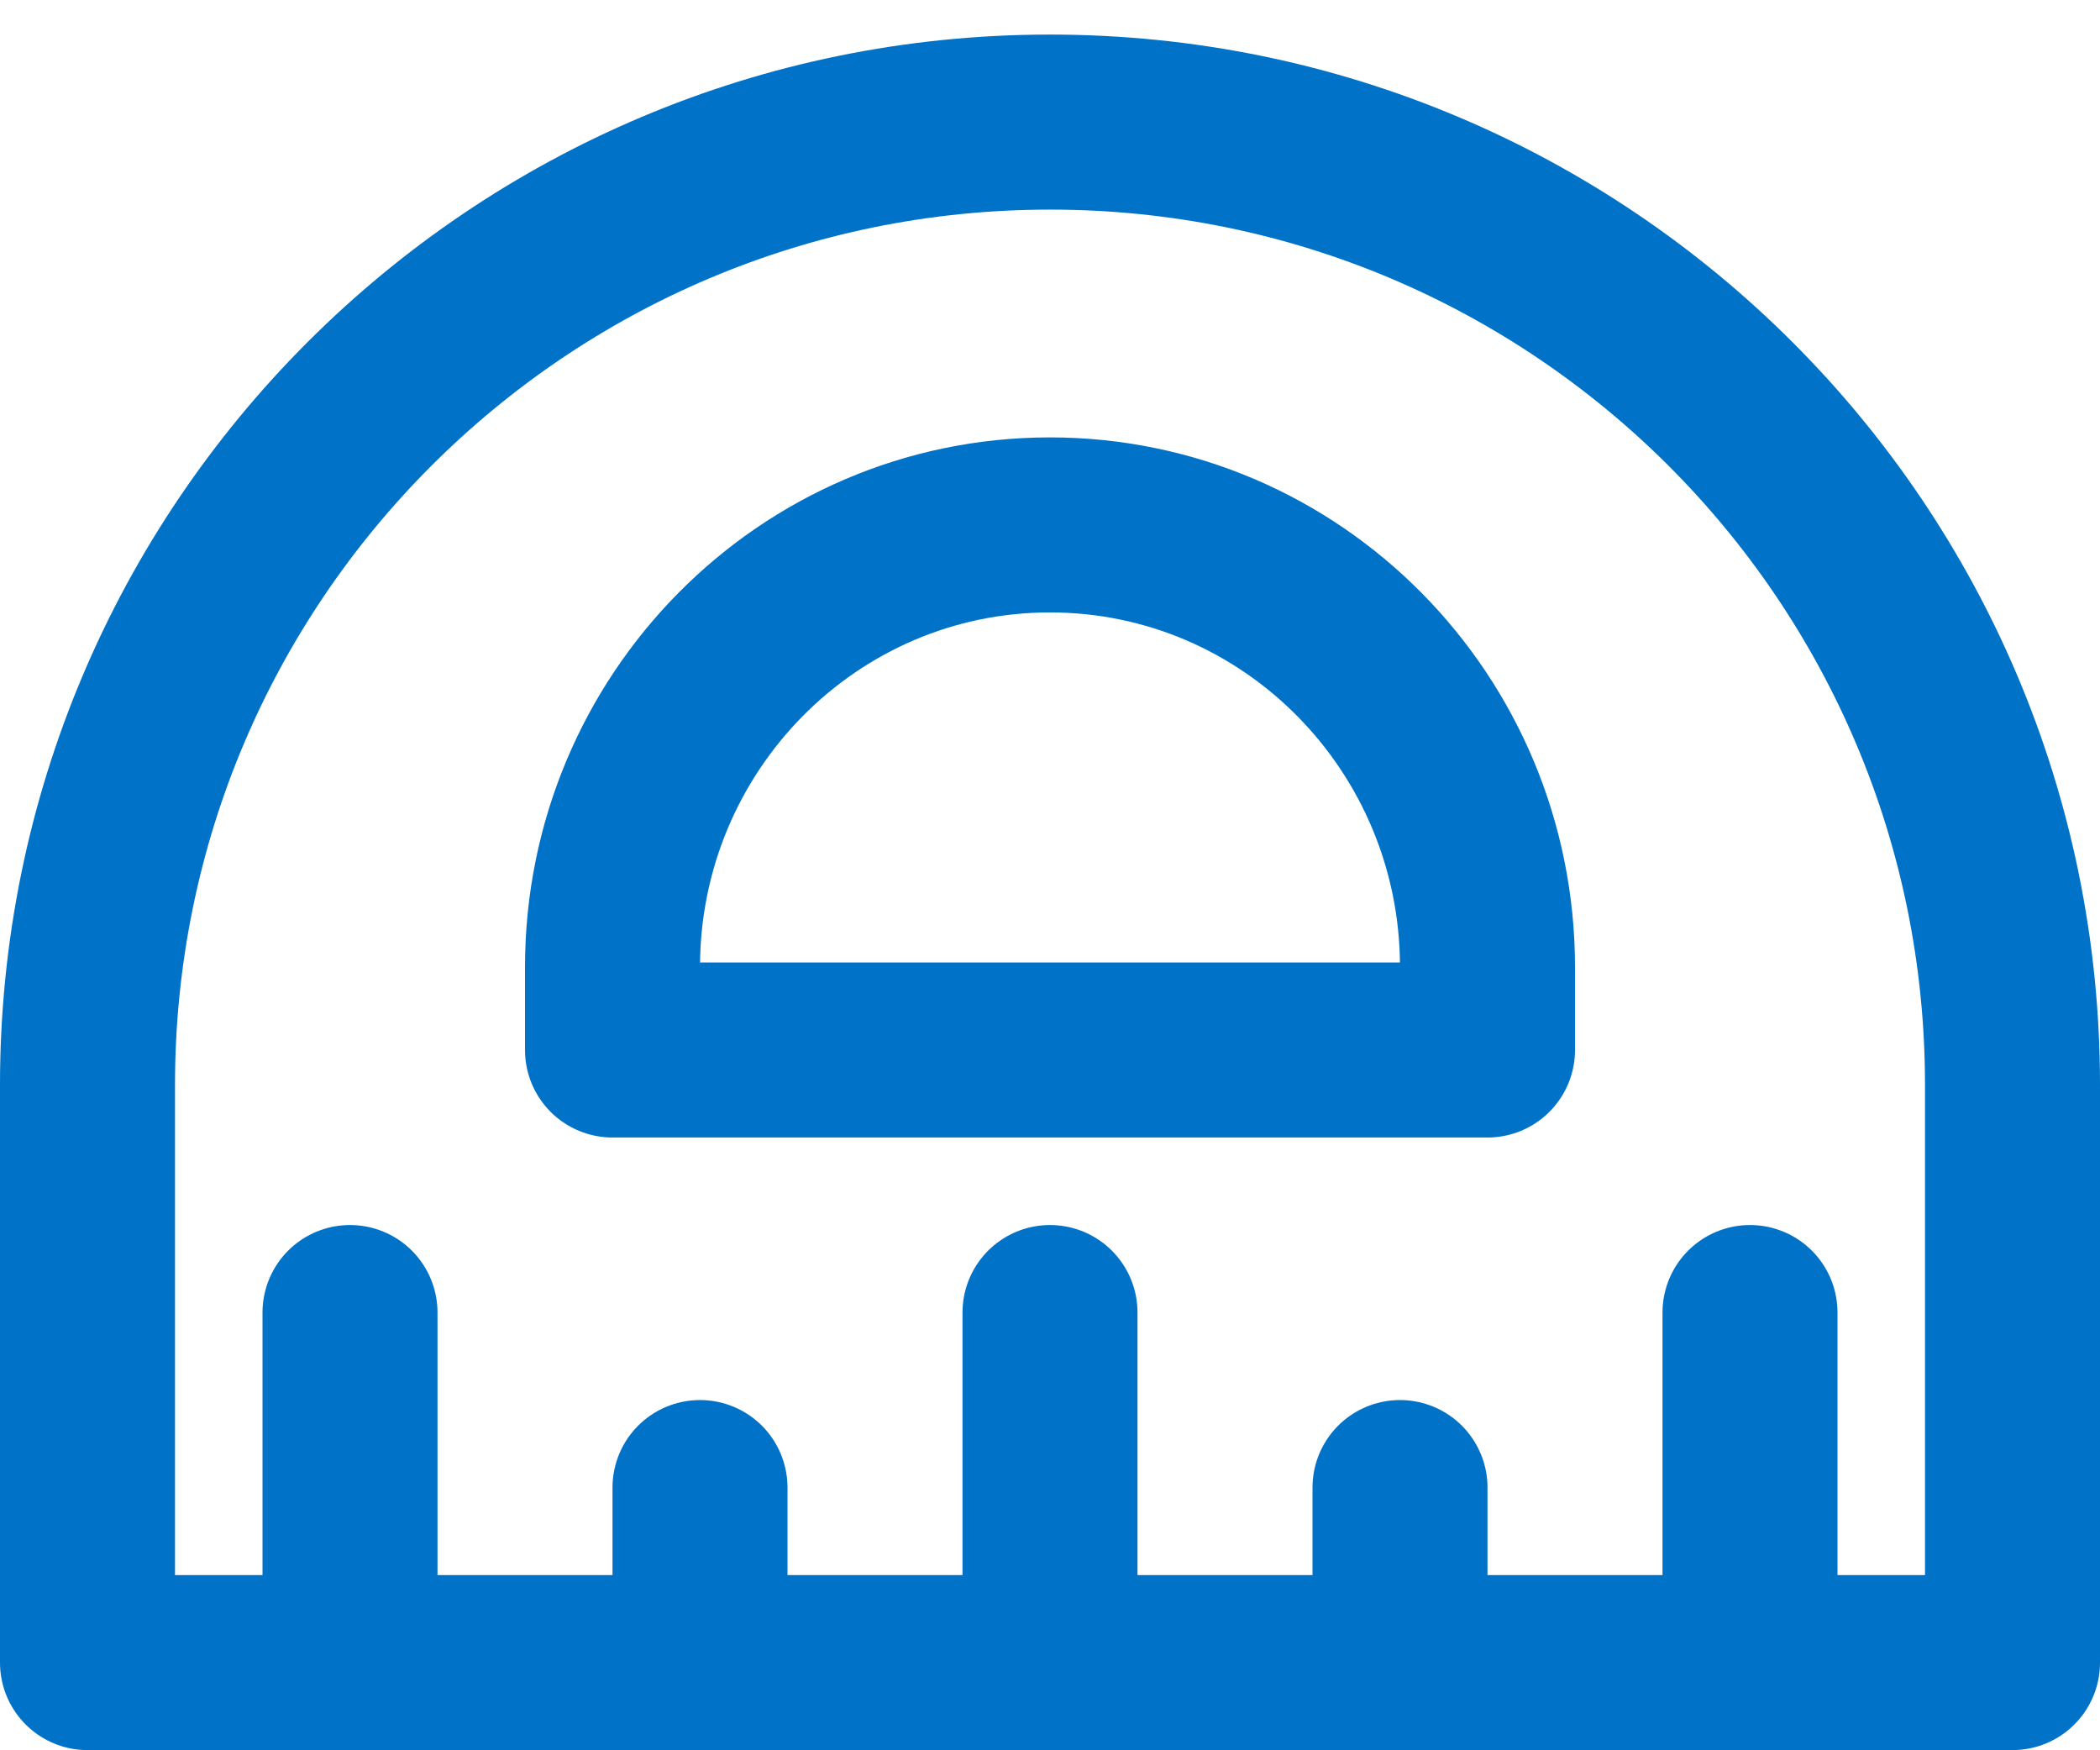 <svg width="24" height="20" viewBox="0 0 24 20" fill="none" xmlns="http://www.w3.org/2000/svg">
<g id="g1875">
<g id="618, Angle, Construction, Measure, Ruler, Scale">
<g id="Group">
<g id="Group_2">
<g id="Group_3">
<path id="Vector" d="M1 13.666V12.395C1 6.319 5.925 1.395 12 1.395C18.075 1.395 23 6.319 23 12.395V13.666M23 13.668V18.998H1V13.668M20 18.998V14.998M16 18.998V16.998M12 18.998V14.998M8 18.998V16.998M4 18.998V14.998M17 11.998V11.052C17 8.261 14.762 5.998 12 5.998C9.238 5.998 7 8.261 7 11.052V11.998H17Z" stroke="#0072C8" stroke-width="2" stroke-linecap="round" stroke-linejoin="round"/>
</g>
</g>
</g>
</g>
</g>
</svg>
